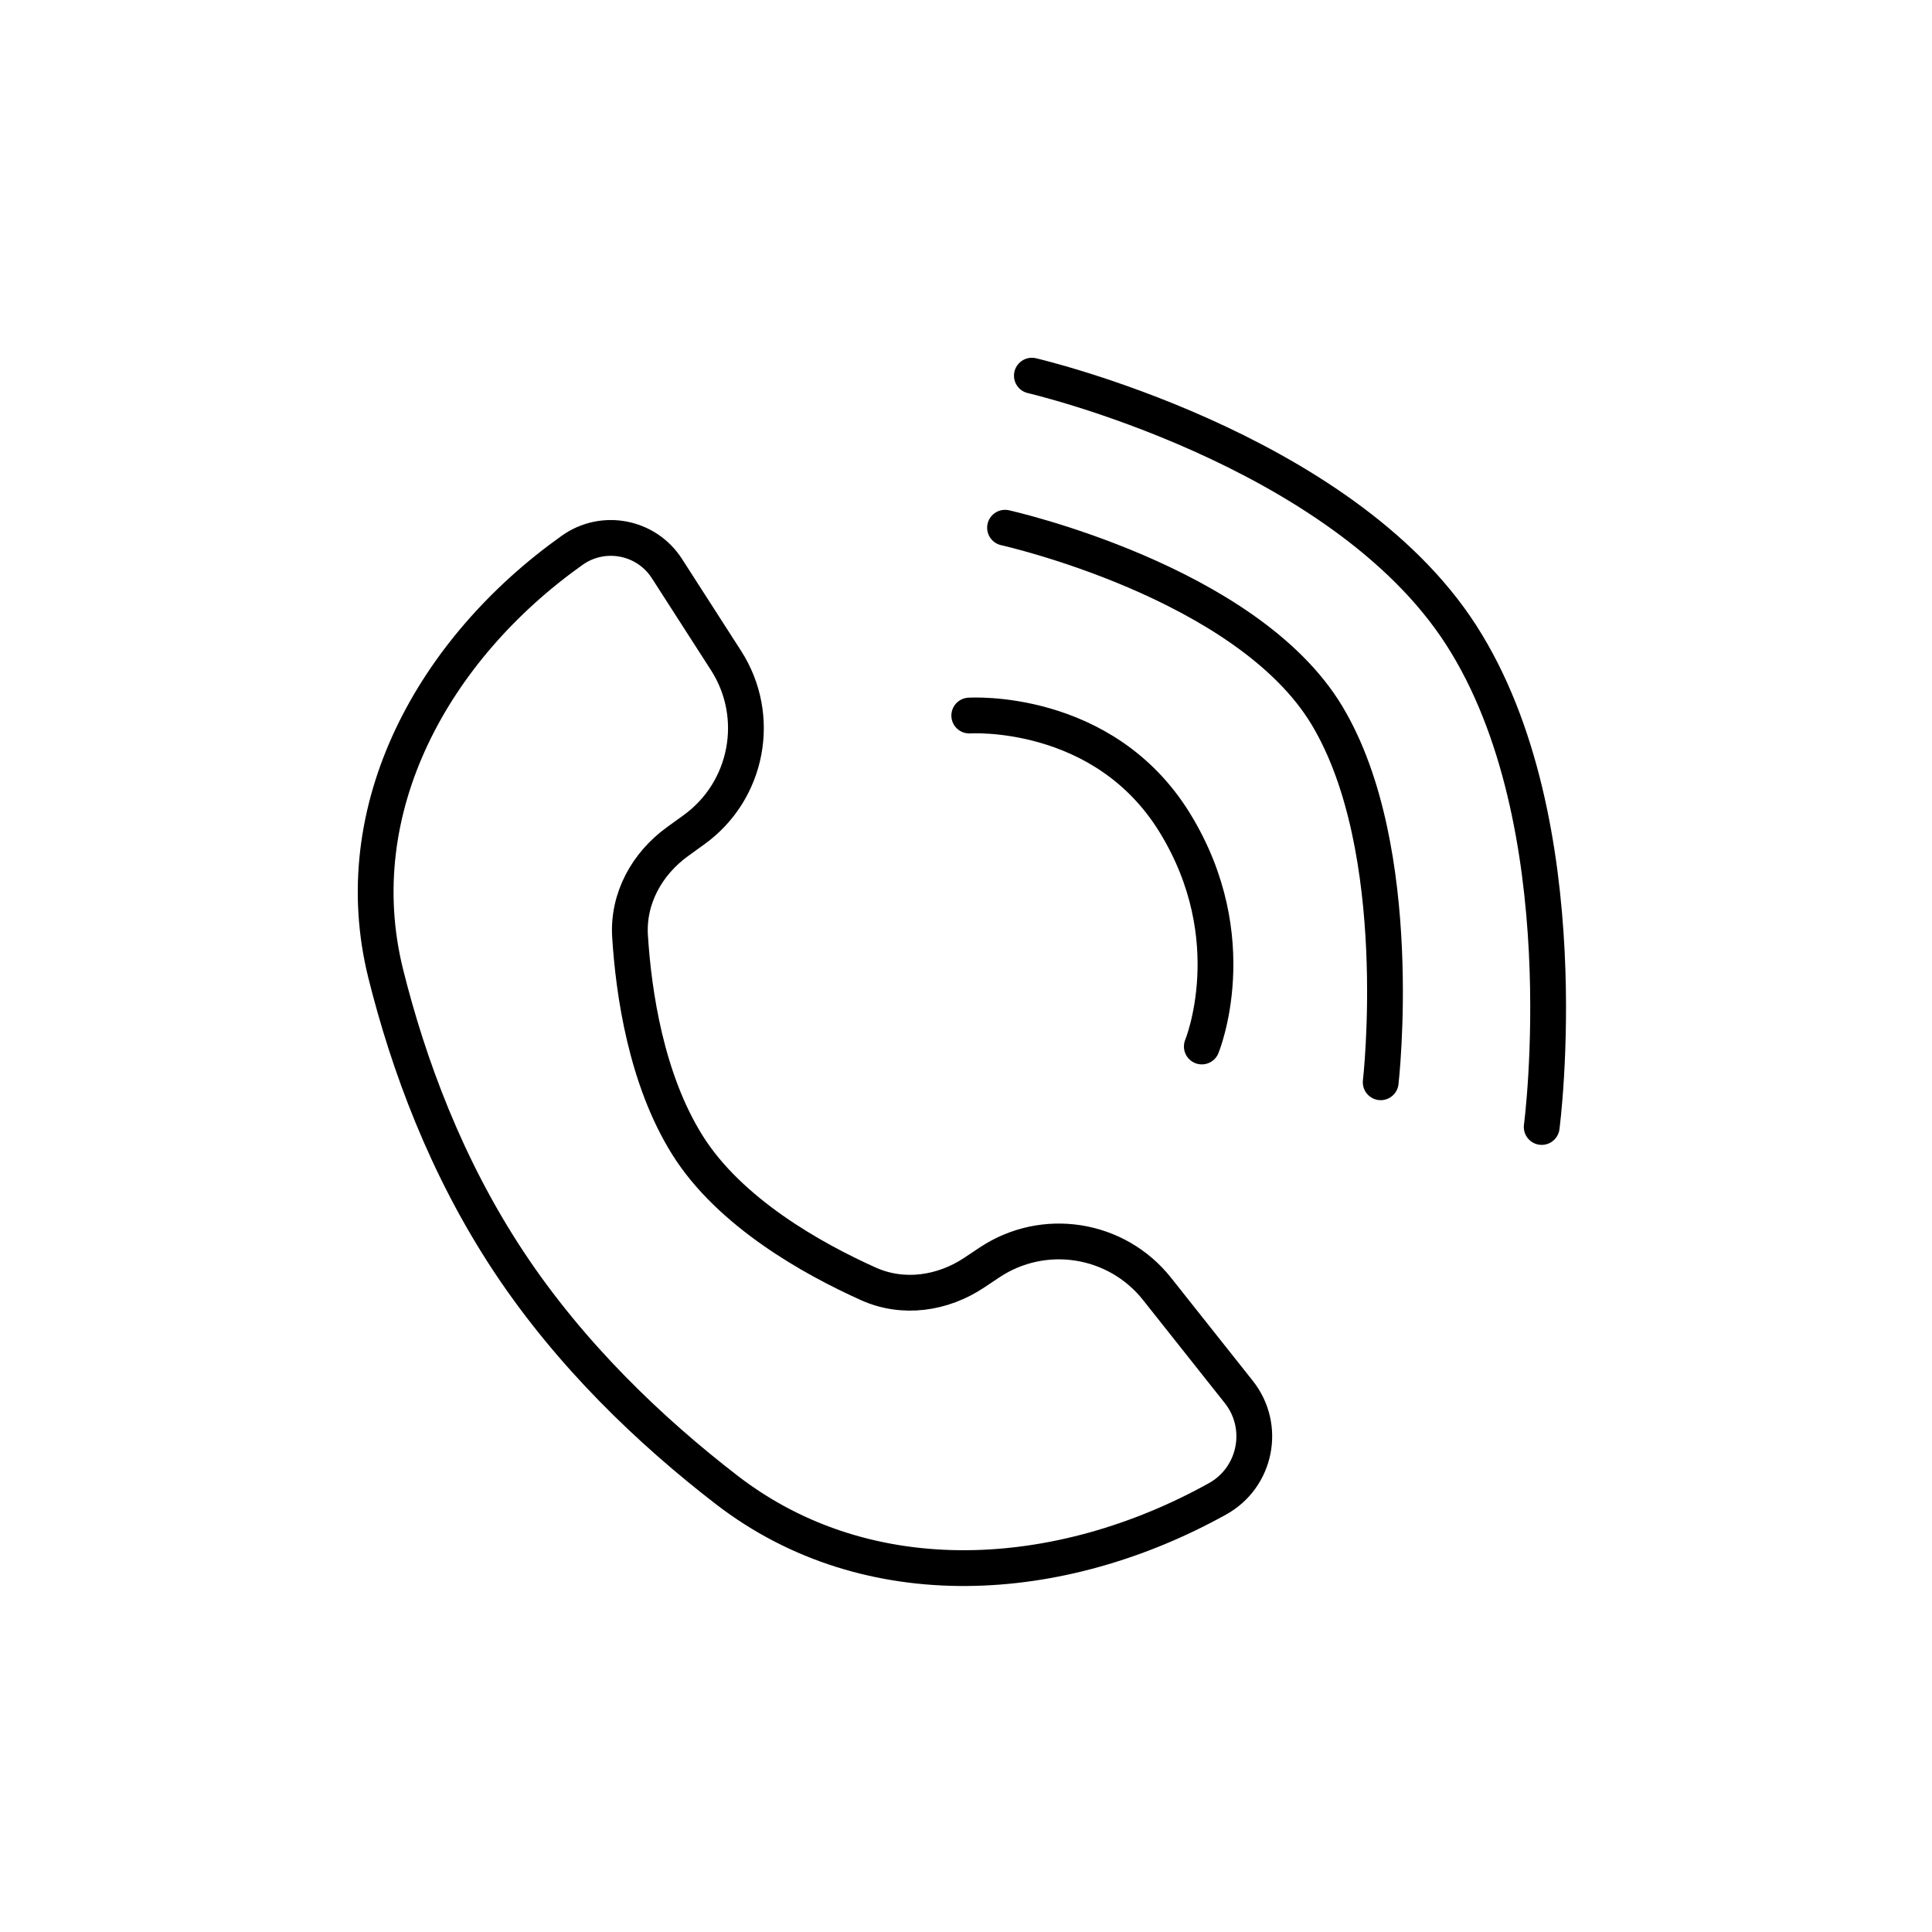 <?xml version="1.0" encoding="UTF-8"?> <svg xmlns="http://www.w3.org/2000/svg" width="108" height="108" viewBox="0 0 108 108" fill="none"> <rect width="108" height="108" fill="white"></rect> <path d="M57.682 21C57.682 21 74.932 25 81.682 35.5C88.432 46 86.182 63 86.182 63M56.182 29.5C56.182 29.5 69.682 32.5 74.182 40C78.682 47.5 77.182 60.5 77.182 60.5M54.182 40C54.182 40 61.682 39.5 65.675 46C69.667 52.5 67.182 58.5 67.182 58.5M64.679 72.049L69.25 77.812C70.782 79.744 70.215 82.589 68.06 83.786C59.3 88.654 48.563 89.409 40.627 83.29C36.373 80.01 31.887 75.746 28.421 70.5C24.929 65.216 22.828 59.504 21.565 54.44C19.264 45.214 24.236 36.264 31.989 30.759C33.722 29.529 36.132 29.995 37.281 31.782L40.585 36.922C42.596 40.05 41.81 44.205 38.795 46.382L37.876 47.046C36.165 48.282 35.089 50.226 35.22 52.333C35.418 55.501 36.118 60.316 38.421 64C40.786 67.785 45.439 70.376 48.553 71.773C50.488 72.641 52.697 72.316 54.462 71.14L55.312 70.573C58.343 68.554 62.416 69.195 64.679 72.049Z" stroke="black" stroke-width="2" stroke-linecap="round" stroke-linejoin="round"></path> </svg> 